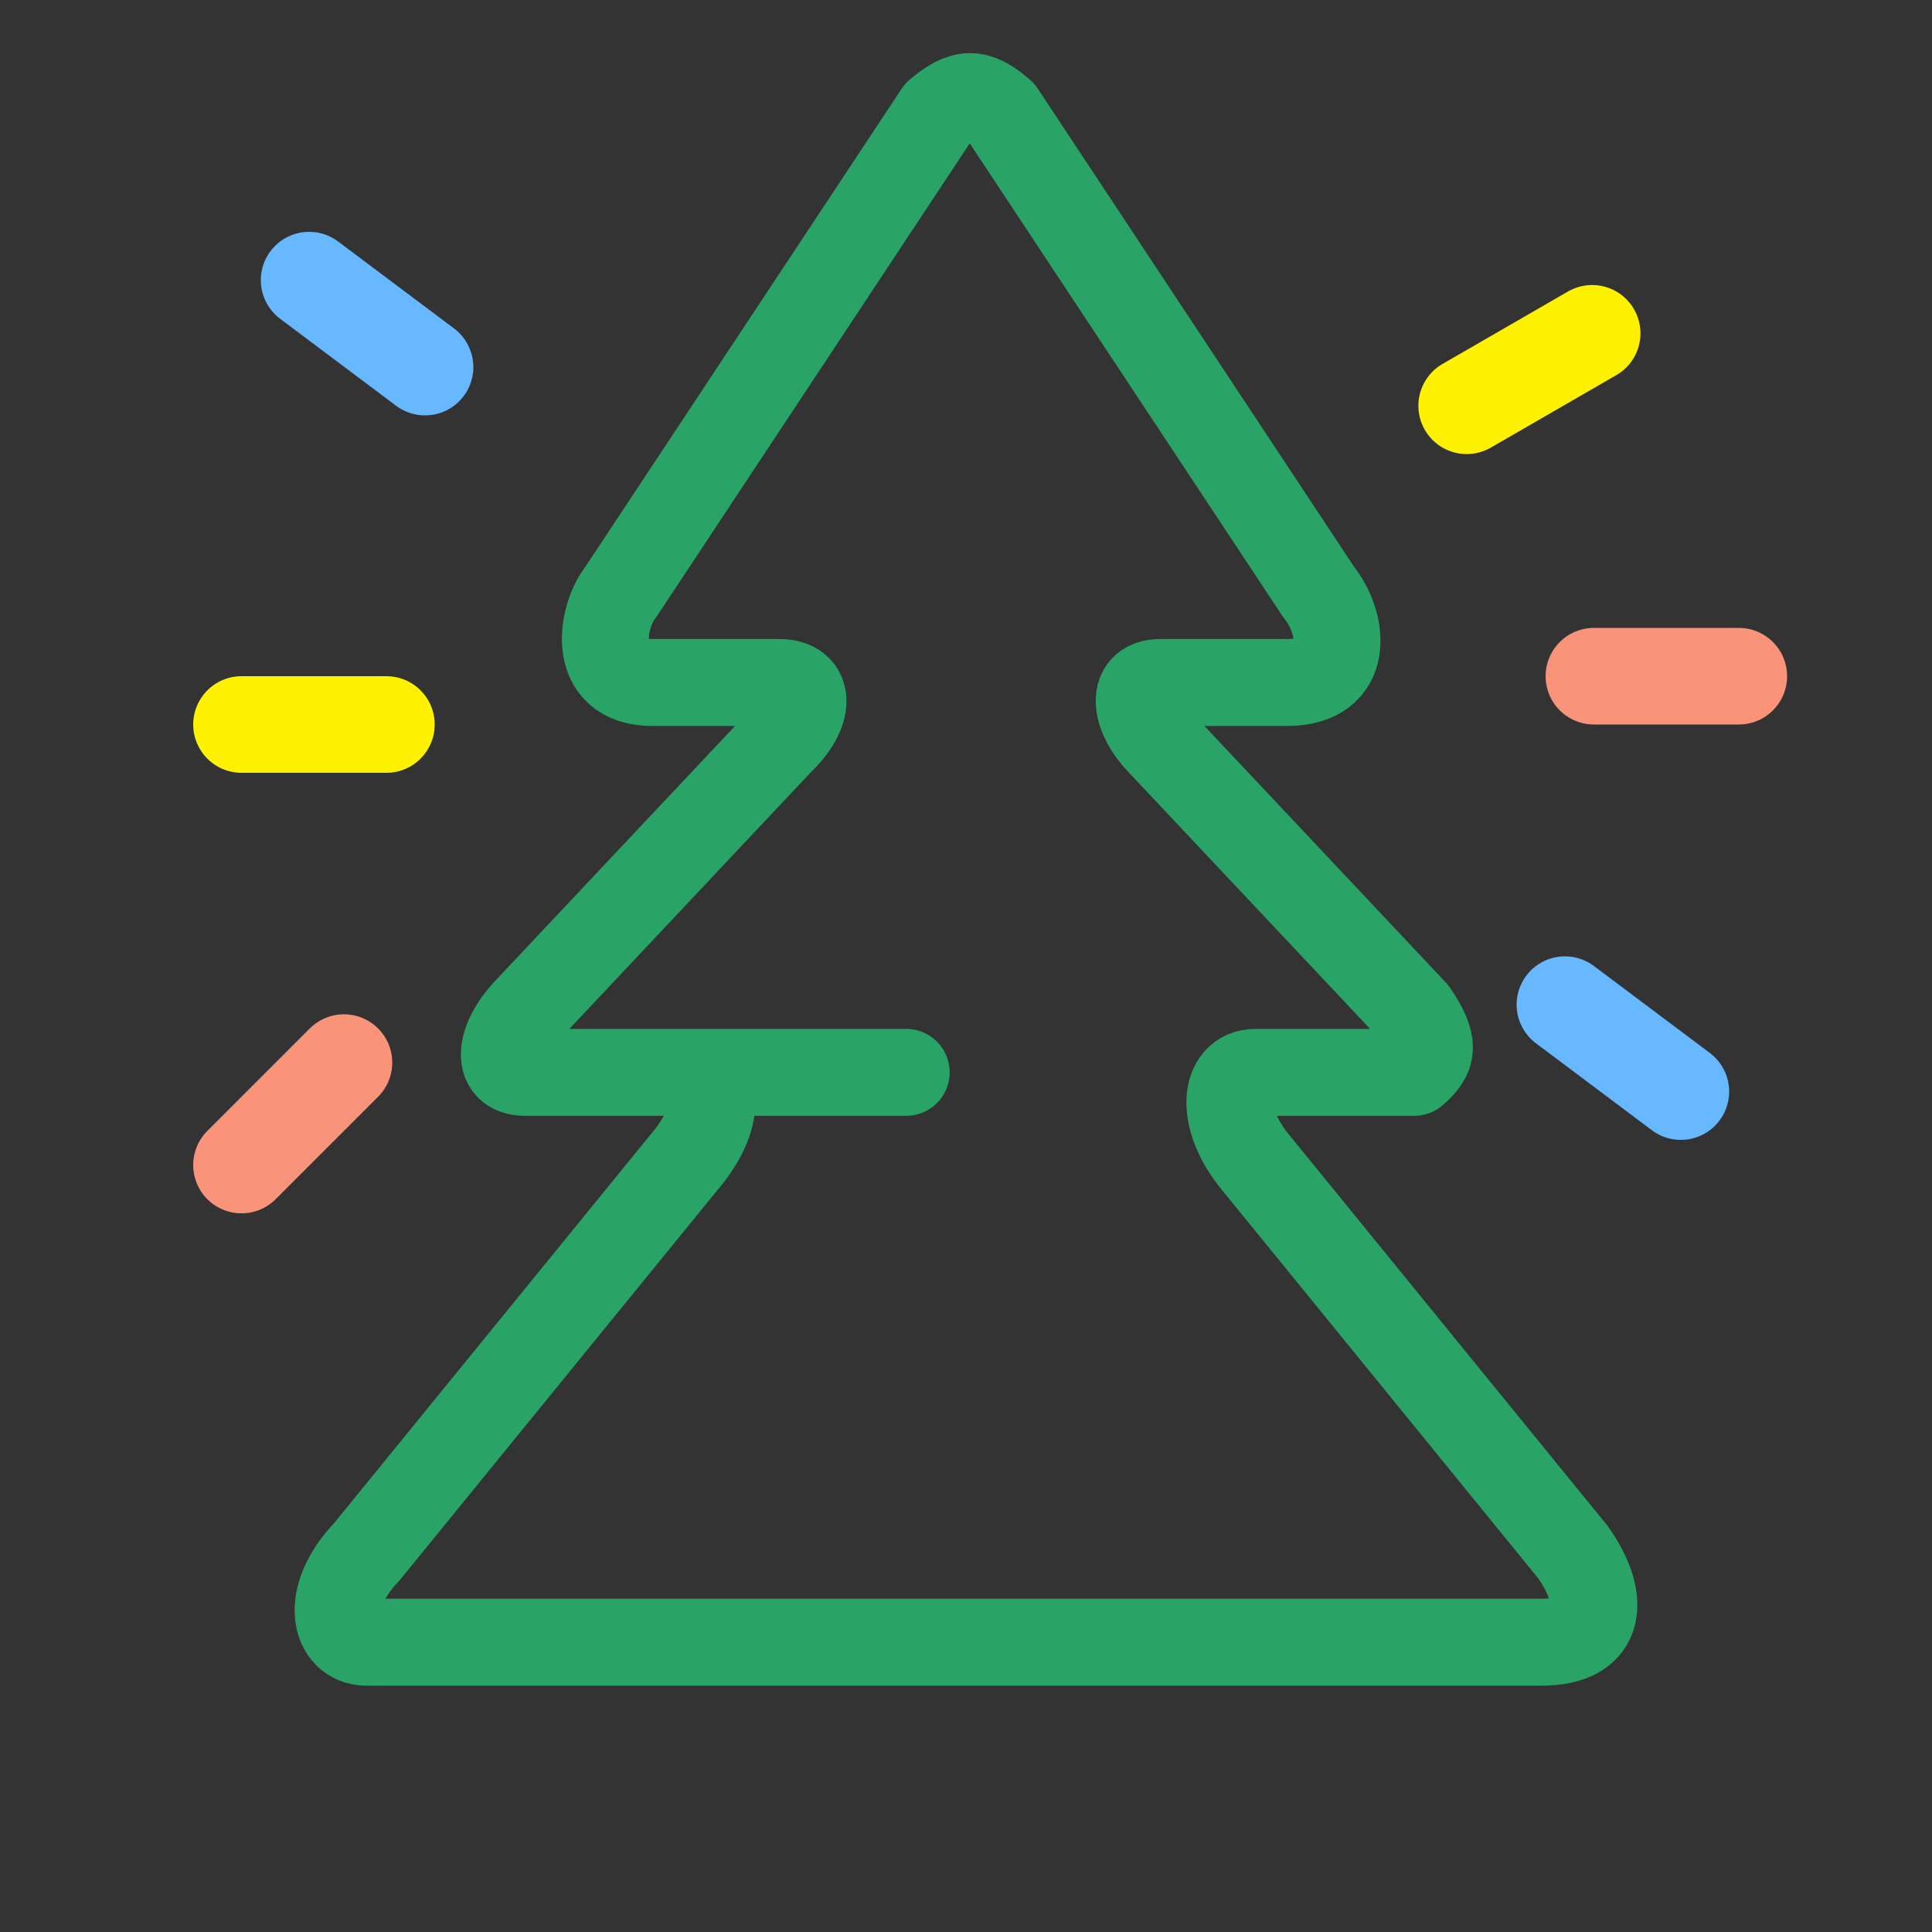 <svg width="40" height="40" viewBox="0 0 40 40" fill="none" xmlns="http://www.w3.org/2000/svg">
<rect x="0" y="0" width="40" height="40" fill="#333333" stroke="none"/>
<g id="Frame 121050">
<g id="Group 75">
<path id="Vector 12" d="M14.161 22.202C14.818 22.202 15.04 23.037 14.161 24.065L7.587 32.137C6.688 33.078 6.93 34 7.587 34H19.42H29.28H31.91C33.225 34 33.227 33.07 32.567 32.137L25.994 24.065C25.238 23.15 25.336 22.202 25.994 22.202H29.28C29.663 21.87 29.734 21.629 29.28 20.96L24.021 15.371C23.522 14.863 23.364 14.13 24.021 14.13L26.651 14.13C27.966 14.13 27.827 12.915 27.308 12.267L20.735 2.331C20.221 1.879 19.933 1.901 19.42 2.331L12.846 12.267C12.472 12.73 12.189 14.13 13.503 14.13L16.133 14.13C16.79 14.13 16.79 14.751 16.133 15.371L10.874 20.96C10.386 21.489 10.216 22.202 10.874 22.202H14.161ZM14.161 22.202H18.762" stroke="#29A366" stroke-width="1.8" stroke-linecap="round" stroke-linejoin="round"/>
<line id="Line 28" x1="6.4" y1="5.8" x2="8.8" y2="7.6" stroke="#68B8FF" stroke-width="2" stroke-linecap="round"/>
<line id="Line 32" x1="5" y1="24.121" x2="7.121" y2="22" stroke="#F9947A" stroke-width="2" stroke-linecap="round"/>
<line id="Line 29" x1="32.4" y1="20.8" x2="34.8" y2="22.6" stroke="#68B8FF" stroke-width="2" stroke-linecap="round"/>
<line id="Line 30" x1="30.366" y1="8.401" x2="32.964" y2="6.901" stroke="#FFF200" stroke-width="2" stroke-linecap="round"/>
<line id="Line 31" x1="5" y1="15" x2="8" y2="15" stroke="#FFF200" stroke-width="2" stroke-linecap="round"/>
<line id="Line 33" x1="33" y1="14" x2="36" y2="14" stroke="#F9947A" stroke-width="2" stroke-linecap="round"/>
</g>
</g>
</svg>